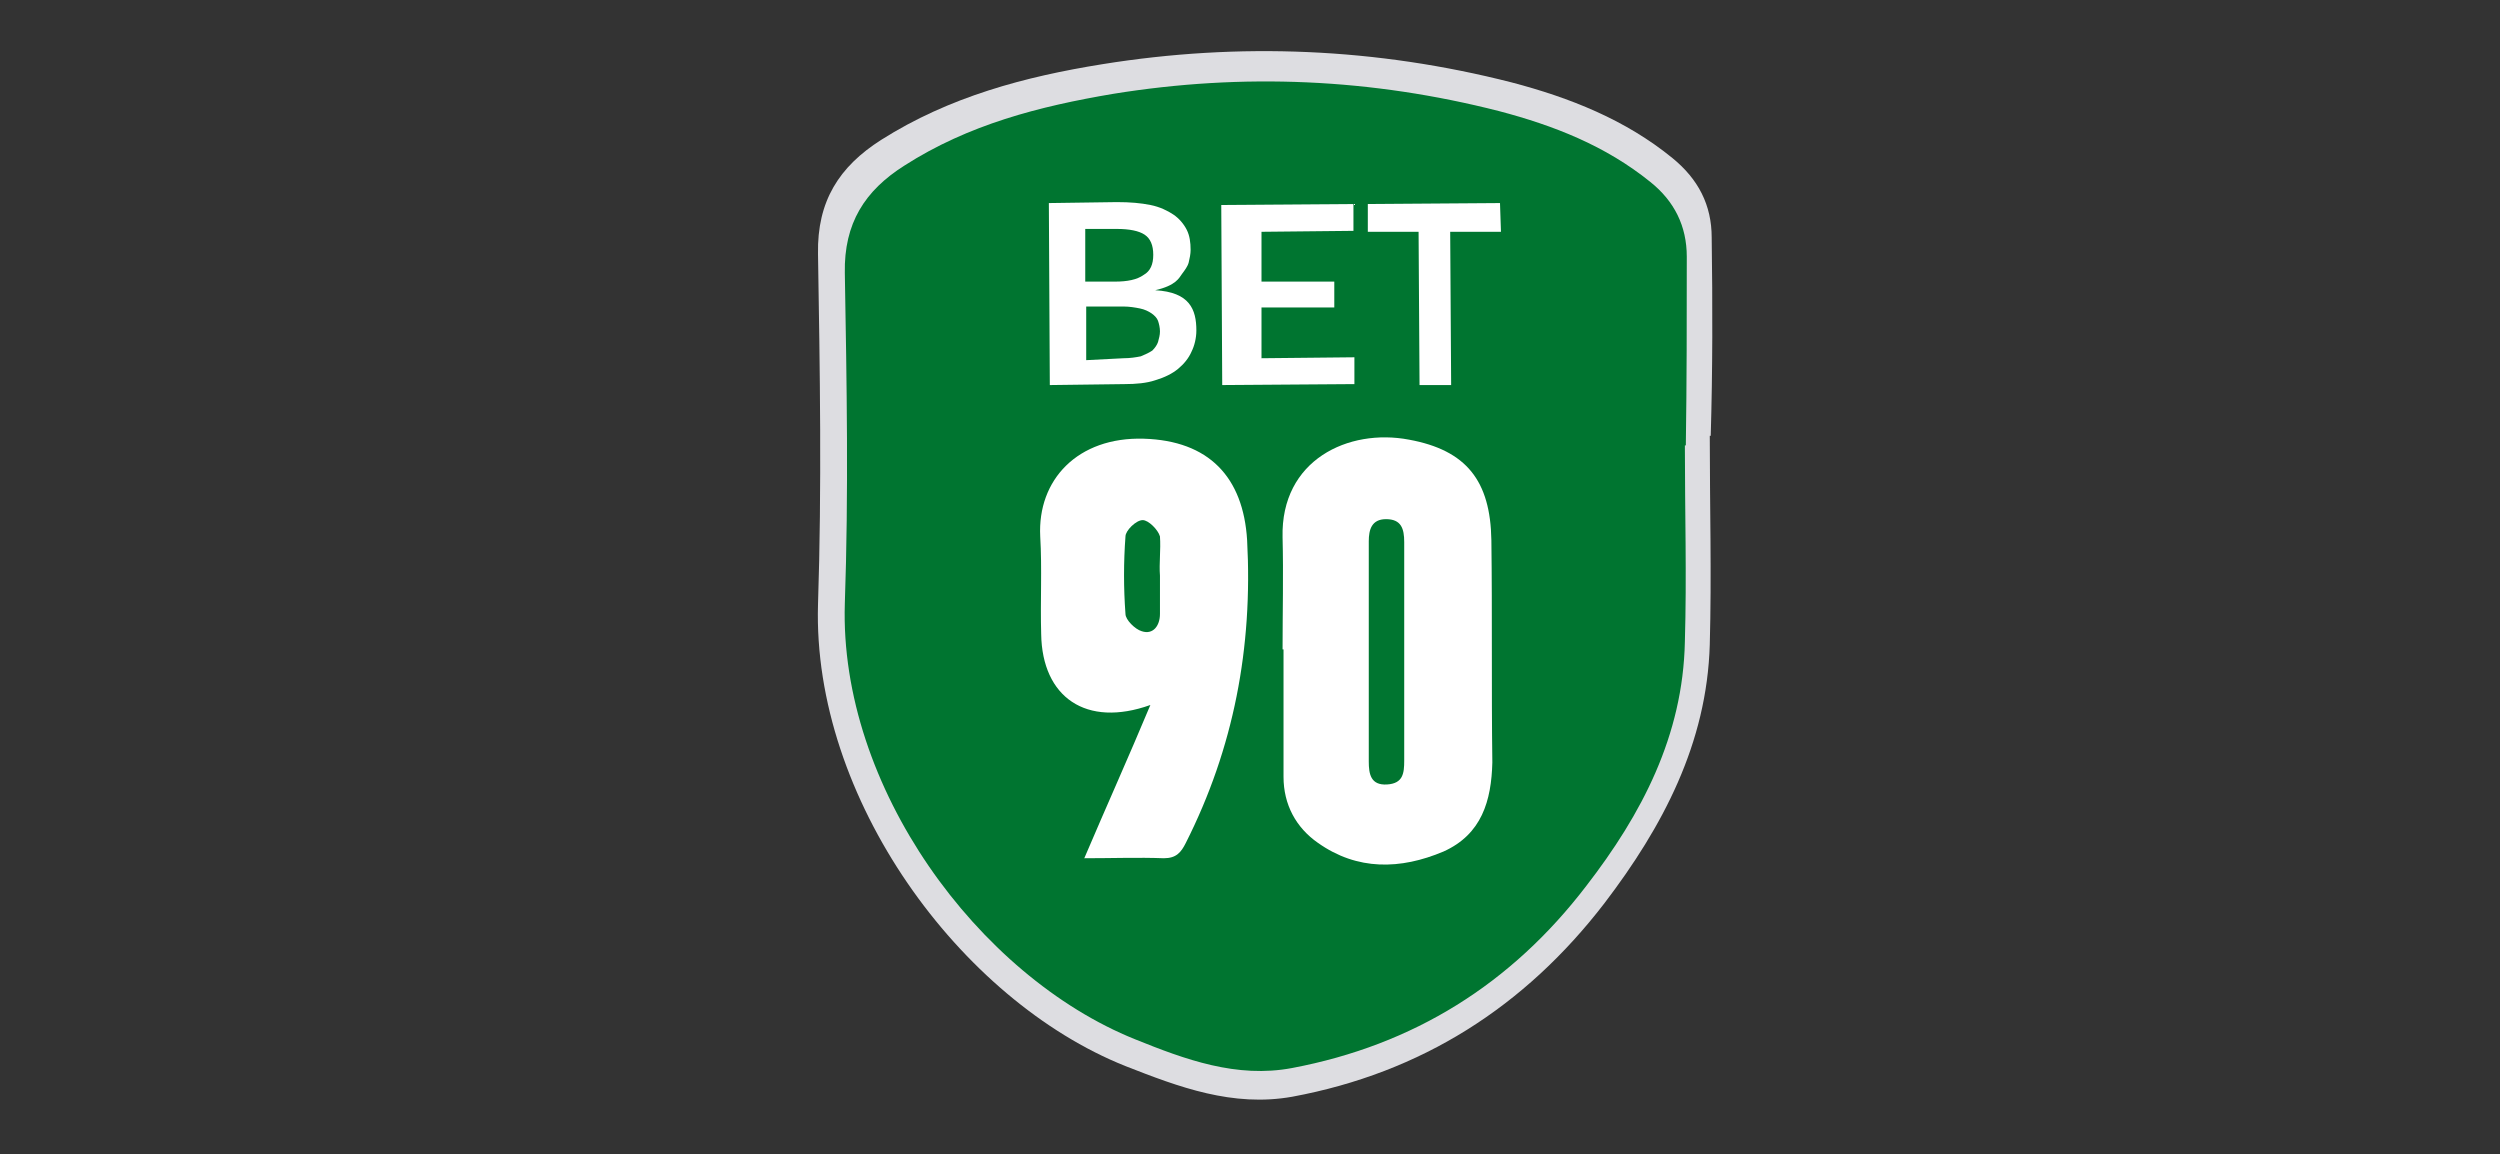 <?xml version="1.0" encoding="utf-8"?>
<!-- Generator: Adobe Illustrator 24.0.1, SVG Export Plug-In . SVG Version: 6.00 Build 0)  -->
<svg version="1.1" id="Layer_1" xmlns="http://www.w3.org/2000/svg" xmlns:xlink="http://www.w3.org/1999/xlink" x="0px" y="0px"
	 viewBox="0 0 261 120.5" style="enable-background:new 0 0 261 120.5;" xml:space="preserve">
<rect x="0" y="0" width="261" height="120.5" fill="#333333" stroke="none"/>
<style type="text/css">
	.st0{fill:#DDDDE1;}
	.st1{fill:#007530;}
	.st2{fill:#FFFFFF;}
</style>
<path class="st0" d="M178.7,24.8c0-3.4-1.4-6.1-4.1-8.3c-4.9-4-10.7-6.3-16.8-7.9c-14.1-3.6-28.4-4.2-42.7-1.9
	c-8.1,1.3-16,3.4-23.1,7.9c-4.4,2.8-6.7,6.4-6.6,11.9c0.2,12.2,0.4,24.4,0,36.6c-0.6,20.2,14.8,41.3,32.1,48.2
	c5.6,2.2,11.2,4.3,17.4,3.2c13.5-2.5,24.3-9.4,32.6-20.2c6.1-8,10.7-16.7,11-27c0.2-7.3,0-14.5,0-21.8c0,0,0.1,0,0.1,0
	C178.8,38.7,178.8,31.7,178.7,24.8z"/>
<path class="st1" d="M176.1,26.8c0-3.2-1.3-5.8-3.8-7.8c-4.7-3.8-10.1-5.9-15.8-7.4c-13.3-3.4-26.7-4-40.3-1.8
	c-7.7,1.3-15.1,3.2-21.8,7.5c-4.1,2.6-6.3,6-6.2,11.2c0.2,11.5,0.4,23,0,34.5c-0.6,19.1,13.9,38.9,30.3,45.5
	c5.2,2.1,10.6,4.1,16.4,3c12.7-2.4,22.9-8.8,30.7-19c5.8-7.5,10.1-15.7,10.3-25.5c0.2-6.8,0-13.7,0-20.5c0,0,0.1,0,0.1,0
	C176.1,39.9,176.1,33.3,176.1,26.8z"/>
<g>
	<path class="st2" d="M116.6,21.1c1.4,0,2.5,0.1,3.5,0.3c1,0.2,1.8,0.6,2.4,1c0.6,0.4,1.1,1,1.4,1.6c0.3,0.6,0.4,1.3,0.4,2.1
		c0,0.4-0.1,0.9-0.2,1.3c-0.1,0.4-0.4,0.8-0.7,1.2c-0.3,0.4-0.6,1.2-2.8,1.7c3.6,0.2,4.3,2,4.3,4.2c0,0.8-0.2,1.6-0.5,2.2
		c-0.3,0.7-0.8,1.3-1.4,1.8c-0.6,0.5-1.4,0.9-2.4,1.2c-0.9,0.3-2,0.4-3.2,0.4l-7.8,0.1l-0.1-19L116.6,21.1z M113.3,23.9l0,5.5l3.1,0
		c1.3,0,2.3-0.2,3-0.7c0.7-0.4,1-1.1,1-2.1c0-1-0.3-1.7-0.9-2.1c-0.6-0.4-1.6-0.6-2.9-0.6L113.3,23.9z M117.3,37.4
		c0.7,0,1.3-0.1,1.8-0.2c0.5-0.2,0.9-0.4,1.2-0.6c0.3-0.3,0.5-0.6,0.6-0.9c0.1-0.4,0.2-0.7,0.2-1.1c0-0.4-0.1-0.8-0.2-1.1
		c-0.1-0.3-0.4-0.6-0.7-0.8c-0.3-0.2-0.7-0.4-1.2-0.5c-0.5-0.1-1.1-0.2-1.7-0.2l-3.9,0l0,5.6L117.3,37.4z"/>
	<path class="st2" d="M131.7,24.2l0,5.2l7.6,0l0,2.7l-7.6,0l0,5.3l9.7-0.1l0,2.8l-13.8,0.1l-0.1-18.8l13.8-0.1l0,2.8L131.7,24.2z"/>
	<path class="st2" d="M156.7,24.2l-5.3,0l0.1,16l-3.3,0l-0.1-16l-5.3,0l0-2.9l13.8-0.1L156.7,24.2z"/>
</g>
<g>
	<path class="st2" d="M155.7,56.4c-0.1-6.2-2.6-9.4-8.6-10.5c-6.3-1.2-13.4,2.1-13.2,10.2c0.1,3.9,0,7.8,0,11.7c0,0,0,0,0.1,0
		c0,4.4,0,8.9,0,13.3c0,2.9,1.3,5.3,3.6,6.9c4.1,2.9,8.6,2.8,13.1,0.9c4-1.8,5-5.3,5.1-9.3C155.7,71.9,155.8,64.1,155.7,56.4z
		 M146.6,68.4c0,3.7,0,7.4,0,11c0,1.3-0.1,2.4-1.8,2.5c-1.7,0.1-1.9-1.1-1.9-2.4c0-7.7,0-15.3,0-23c0-1.2,0.3-2.3,1.8-2.3
		c1.6,0,1.9,1,1.9,2.4C146.6,60.5,146.6,64.4,146.6,68.4z"/>
	<path class="st2" d="M130.2,56.4c-0.4-6.6-4-10.4-10.8-10.6c-6.9-0.2-11.1,4.3-10.8,10.2c0.2,3.4,0,6.8,0.1,10.2
		c0.1,6.6,4.7,9.8,11.4,7.4c-2.3,5.5-4.6,10.6-6.9,16c3,0,5.6-0.1,8.3,0c1.3,0,1.8-0.6,2.3-1.6C128.8,78.1,130.8,67.6,130.2,56.4z
		 M121.1,60.1c0,1.3,0,2.7,0,4c0,1.2-0.7,2.2-1.9,1.8c-0.7-0.2-1.7-1.2-1.7-1.8c-0.2-2.7-0.2-5.4,0-8.1c0-0.6,1.1-1.7,1.8-1.7
		c0.6,0,1.6,1,1.8,1.7C121.2,57.4,121,58.8,121.1,60.1C121,60.1,121,60.1,121.1,60.1z"/>
</g>
</svg>
